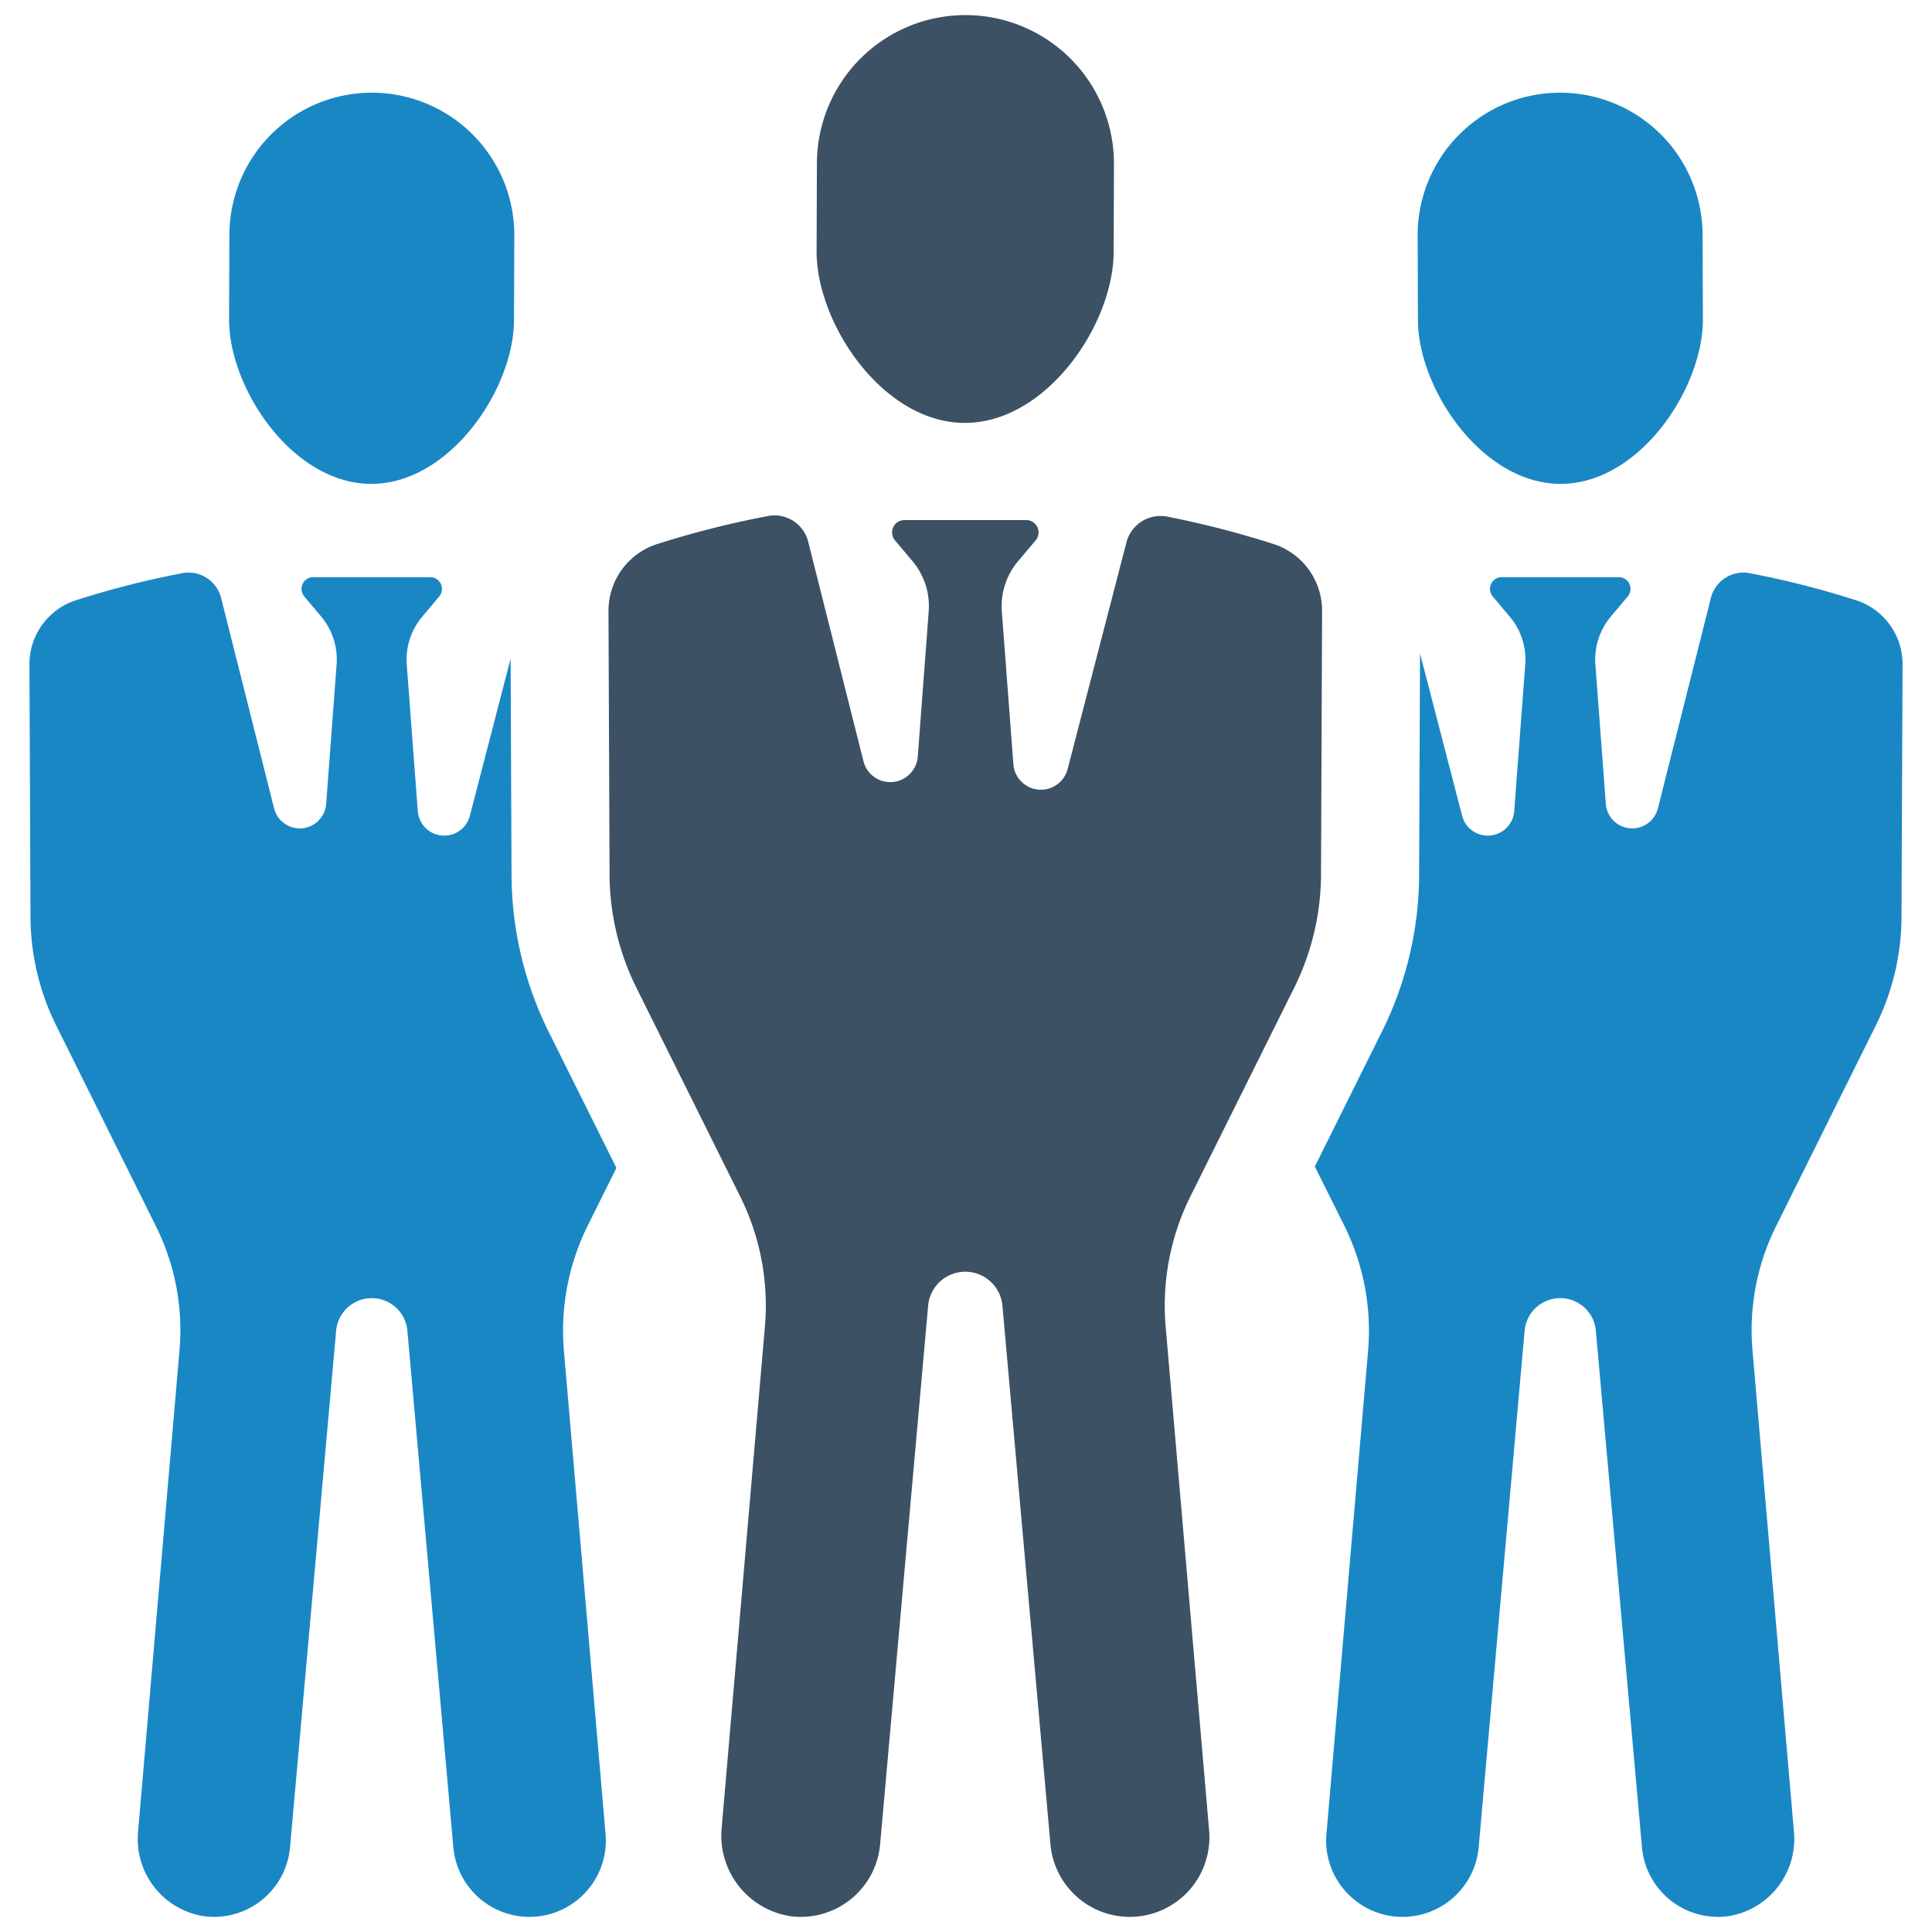 <svg id="Layer_1" viewBox="0 0 128 128" xmlns="http://www.w3.org/2000/svg" data-name="Layer 1"><path d="m85.742 65.445a17.011 17.011 0 0 0 1.779-7.506l.071-17.462a4.64 4.64 0 0 0 -3.326-4.468 63.043 63.043 0 0 0 -6.957-1.787 2.334 2.334 0 0 0 -2.676 1.698l-3.899 15.029a1.829 1.829 0 0 1 -3.595-.321l-.765-10.112a4.638 4.638 0 0 1 1.082-3.344l1.158-1.371a.816.816 0 0 0 -.623-1.343h-8.073a.816.816 0 0 0 -.624 1.342l1.157 1.373a4.638 4.638 0 0 1 1.078 3.337l-.724 9.614a1.829 1.829 0 0 1 -3.598.309l-3.659-14.531a2.303 2.303 0 0 0 -2.585-1.729 62.723 62.723 0 0 0 -7.309 1.837 4.641 4.641 0 0 0 -3.34 4.472l.071 17.456a17.008 17.008 0 0 0 1.779 7.505l6.874 13.823a16.236 16.236 0 0 1 1.639 8.625l-2.862 33.184a5.4 5.4 0 0 0 4.662 5.892 5.278 5.278 0 0 0 5.828-4.718l3.186-35.739a2.471 2.471 0 0 1 4.923 0l3.186 35.739a5.277 5.277 0 0 0 5.25 4.749h0a5.277 5.277 0 0 0 5.257-5.73l-2.879-33.377a16.235 16.235 0 0 1 1.638-8.625z" fill="#3c5163"/><path d="m63.901 28.018c5.434.02 9.864-6.538 9.881-11.305l.021-5.837a9.84 9.84 0 0 0 -19.68-.072l-.021 5.837c-.017 4.767 4.364 11.357 9.799 11.377z" fill="#3c5163"/><g fill="#1a87c5"><path d="m40.84 77.378-4.5-9.04a23.595 23.595 0 0 1 -2.45-10.37l-.06-14.33-2.7 10.41a1.756 1.756 0 0 1 -3.45-.3l-.73-9.7a4.408 4.408 0 0 1 1.04-3.21l1.11-1.32a.78.78 0 0 0 -.6-1.28h-7.74a.777.777 0 0 0 -.6 1.28l1.11 1.32a4.434 4.434 0 0 1 1.03 3.2l-.69 9.22a1.754 1.754 0 0 1 -3.45.3l-3.51-13.94a2.226 2.226 0 0 0 -2.48-1.66 59.488 59.488 0 0 0 -7.01 1.77 4.449 4.449 0 0 0 -3.21 4.29l.07 16.74a16.36 16.36 0 0 0 1.71 7.2l6.59 13.26a15.459 15.459 0 0 1 1.57 8.27l-2.74 31.83a5.175 5.175 0 0 0 4.47 5.65 5.059 5.059 0 0 0 5.59-4.52l3.06-34.28a2.369 2.369 0 0 1 4.72 0l3.05 34.28a5.063 5.063 0 0 0 10.1-.49c0-.15-.01-.3-.02-.45l-2.76-32.02a15.65 15.65 0 0 1 1.57-8.27z"/><path d="m24.577 32.057c5.213.019 9.461-6.271 9.478-10.844l.02-5.599a9.438 9.438 0 0 0 -18.877-.069l-.021 5.599c-.017 4.573 4.186 10.893 9.399 10.913z"/><path d="m122.84 39.728a59.488 59.488 0 0 0 -7.01-1.77 2.226 2.226 0 0 0 -2.48 1.66l-3.51 13.94a1.754 1.754 0 0 1 -3.45-.3l-.69-9.22a4.434 4.434 0 0 1 1.03-3.2l1.11-1.32a.777.777 0 0 0 -.6-1.28h-7.74a.778.778 0 0 0 -.6 1.28l1.11 1.32a4.408 4.408 0 0 1 1.04 3.21l-.73 9.7a1.756 1.756 0 0 1 -3.45.3l-2.79-10.75-.06 14.67a23.467 23.467 0 0 1 -2.46 10.37l-4.45 8.95 1.96 3.93a15.65 15.65 0 0 1 1.57 8.27l-2.76 32.02c-.01.15-.02.3-.02.45a5.063 5.063 0 0 0 10.1.49l3.05-34.28a2.369 2.369 0 0 1 4.72 0l3.06 34.28a5.059 5.059 0 0 0 5.59 4.52 5.175 5.175 0 0 0 4.47-5.65l-2.74-31.83a15.459 15.459 0 0 1 1.57-8.27l6.59-13.26a16.362 16.362 0 0 0 1.71-7.2l.07-16.74a4.449 4.449 0 0 0 -3.21-4.29z"/><path d="m103.422 32.057h0c5.213-.019 9.415-6.34 9.399-10.913l-.021-5.599a9.438 9.438 0 1 0 -18.877.069l.02 5.599c.017 4.573 4.265 10.863 9.478 10.844z"/></g></svg>